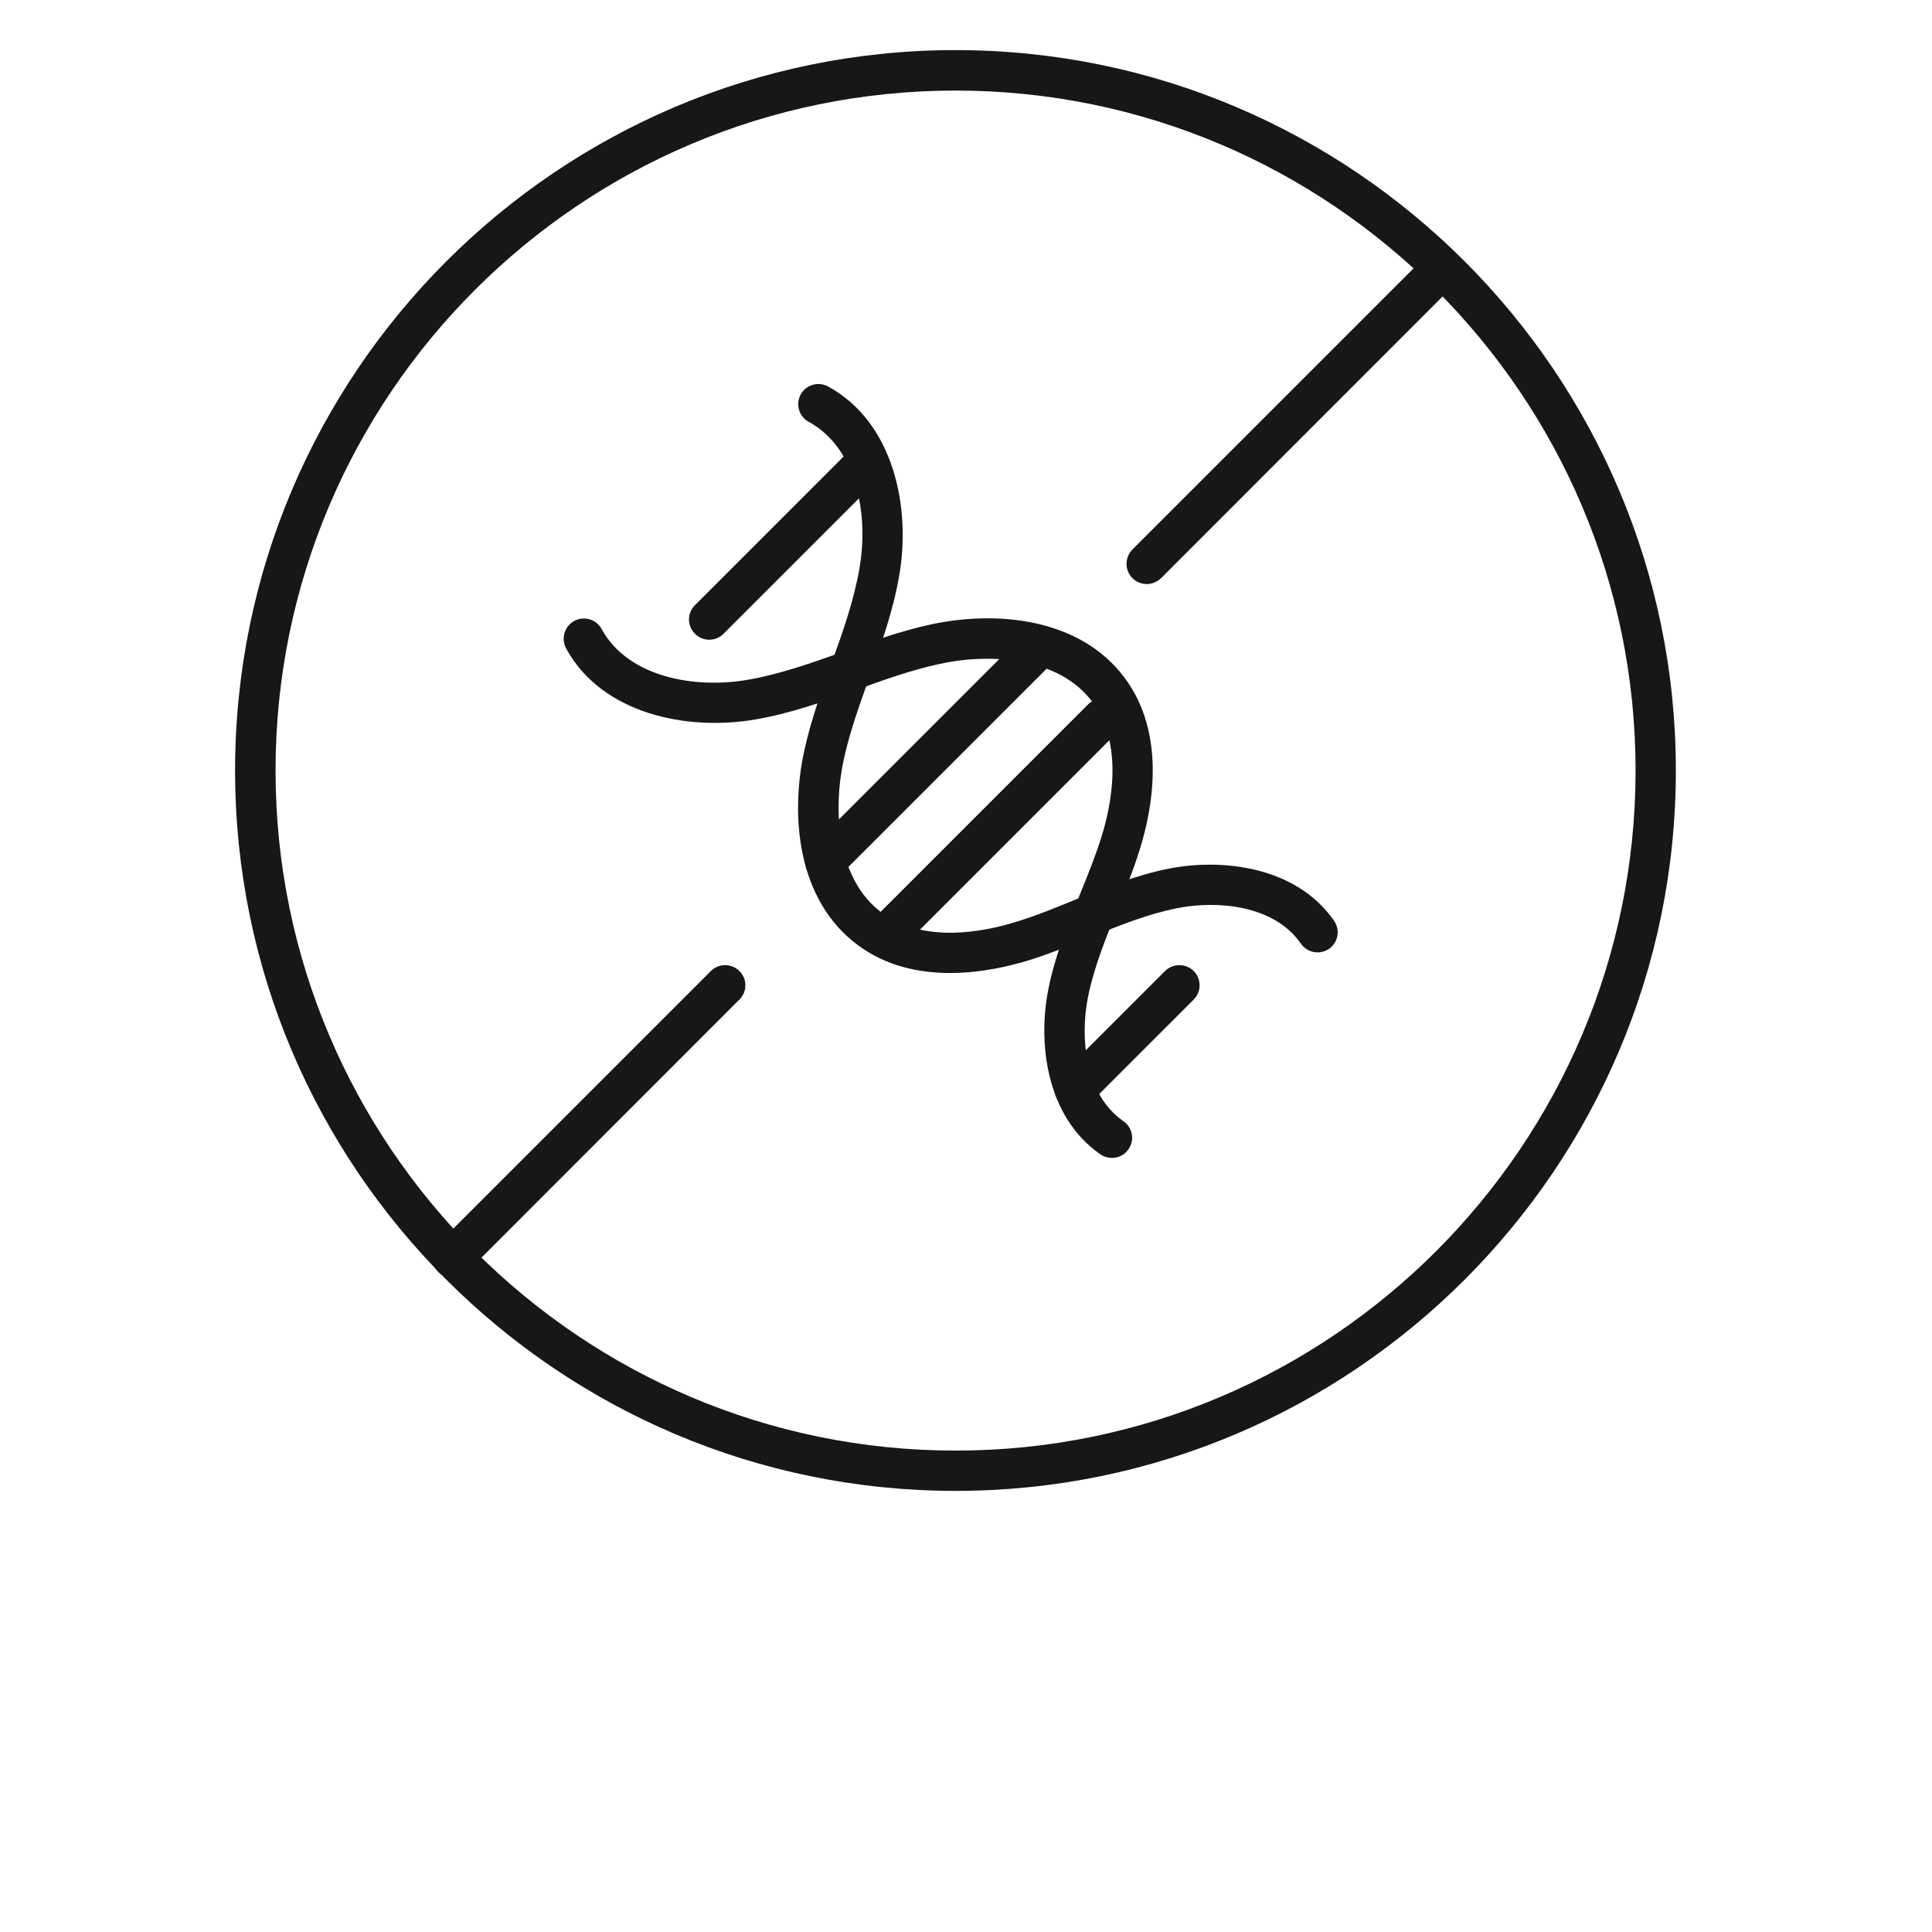 <svg version="1.2" preserveAspectRatio="xMidYMid meet" height="50" viewBox="0 0 37.92 46.08" zoomAndPan="magnify" width="50" xmlns:xlink="http://www.w3.org/1999/xlink" xmlns="http://www.w3.org/2000/svg"><defs><clipPath id="72b91e4854"><path d="M 1.527 1.195 L 36 1.195 L 36 35.754 L 1.527 35.754 Z M 1.527 1.195"></path></clipPath></defs><g id="4db8561b6c"><g clip-path="url(#72b91e4854)" clip-rule="nonzero"><path d="M 18.711 35.559 C 9.234 35.559 1.527 27.852 1.527 18.379 C 1.527 8.902 9.234 1.195 18.711 1.195 C 28.184 1.195 35.891 8.902 35.891 18.379 C 35.891 27.852 28.184 35.559 18.711 35.559 Z M 18.711 2.16 C 9.766 2.16 2.492 9.434 2.492 18.379 C 2.492 27.32 9.766 34.598 18.711 34.598 C 27.652 34.598 34.93 27.32 34.93 18.379 C 34.93 9.434 27.652 2.16 18.711 2.16 Z M 18.711 2.16" style="stroke:none;fill-rule:nonzero;fill:#171717;fill-opacity:1;"></path></g><path d="M 23.27 13.93 C 23.148 13.93 23.023 13.883 22.93 13.789 C 22.742 13.602 22.742 13.297 22.93 13.105 L 29.648 6.387 C 29.836 6.195 30.145 6.195 30.332 6.387 C 30.52 6.574 30.52 6.879 30.332 7.066 L 23.613 13.789 C 23.516 13.883 23.395 13.93 23.27 13.93 Z M 23.27 13.93" style="stroke:none;fill-rule:nonzero;fill:#171717;fill-opacity:1;"></path><path d="M 6.715 30.48 C 6.594 30.48 6.469 30.434 6.375 30.34 C 6.188 30.152 6.188 29.848 6.375 29.66 L 12.875 23.16 C 13.062 22.973 13.367 22.973 13.555 23.16 C 13.746 23.348 13.746 23.652 13.555 23.84 L 7.059 30.34 C 6.965 30.434 6.84 30.48 6.715 30.48 Z M 6.715 30.48" style="stroke:none;fill-rule:nonzero;fill:#171717;fill-opacity:1;"></path><path d="M 22.441 27.617 C 22.344 27.617 22.25 27.59 22.164 27.531 C 20.855 26.621 20.676 24.848 20.922 23.605 C 21.078 22.809 21.379 22.066 21.672 21.344 C 21.863 20.875 22.043 20.43 22.188 19.969 C 22.43 19.199 22.723 17.758 21.977 16.746 C 21.172 15.656 19.496 15.574 18.309 15.84 C 17.652 15.984 17.023 16.207 16.359 16.449 C 15.582 16.727 14.781 17.016 13.934 17.16 C 12.301 17.441 10.273 17.027 9.422 15.465 C 9.297 15.23 9.383 14.938 9.617 14.809 C 9.852 14.684 10.141 14.77 10.27 15.004 C 10.895 16.148 12.477 16.438 13.77 16.211 C 14.531 16.078 15.262 15.816 16.035 15.543 C 16.699 15.301 17.387 15.055 18.102 14.898 C 19.641 14.559 21.672 14.715 22.75 16.176 C 23.75 17.527 23.402 19.312 23.105 20.258 C 22.953 20.754 22.754 21.238 22.566 21.707 C 22.277 22.418 22.008 23.086 21.867 23.793 C 21.68 24.75 21.789 26.098 22.715 26.742 C 22.934 26.895 22.988 27.191 22.836 27.41 C 22.742 27.547 22.594 27.617 22.441 27.617 Z M 22.441 27.617" style="stroke:none;fill-rule:nonzero;fill:#171717;fill-opacity:1;"></path><path d="M 18.582 23.207 C 17.848 23.207 17.059 23.047 16.383 22.543 C 14.922 21.465 14.766 19.434 15.105 17.895 C 15.262 17.18 15.508 16.492 15.75 15.828 C 16.027 15.055 16.285 14.328 16.418 13.562 C 16.645 12.27 16.355 10.688 15.211 10.062 C 14.977 9.938 14.891 9.645 15.016 9.41 C 15.145 9.176 15.438 9.09 15.672 9.219 C 17.234 10.07 17.652 12.098 17.367 13.727 C 17.223 14.574 16.934 15.375 16.656 16.152 C 16.418 16.82 16.191 17.445 16.047 18.102 C 15.785 19.289 15.863 20.965 16.953 21.77 C 17.965 22.516 19.406 22.223 20.176 21.98 C 20.637 21.84 21.082 21.656 21.551 21.465 C 22.273 21.176 23.016 20.871 23.812 20.715 C 25.055 20.473 26.828 20.652 27.738 21.961 C 27.891 22.18 27.836 22.477 27.621 22.629 C 27.402 22.781 27.102 22.727 26.949 22.508 C 26.305 21.582 24.957 21.473 24 21.66 C 23.293 21.801 22.625 22.07 21.914 22.359 C 21.445 22.551 20.961 22.746 20.465 22.902 C 19.992 23.047 19.312 23.207 18.582 23.207 Z M 18.582 23.207" style="stroke:none;fill-rule:nonzero;fill:#171717;fill-opacity:1;"></path><path d="M 12.836 15.258 C 12.711 15.258 12.59 15.211 12.496 15.117 C 12.305 14.926 12.305 14.621 12.496 14.434 L 16.191 10.738 C 16.379 10.547 16.684 10.547 16.875 10.738 C 17.062 10.926 17.062 11.23 16.875 11.418 L 13.176 15.117 C 13.082 15.211 12.957 15.258 12.836 15.258 Z M 12.836 15.258" style="stroke:none;fill-rule:nonzero;fill:#171717;fill-opacity:1;"></path><path d="M 15.605 21.027 C 15.48 21.027 15.359 20.98 15.266 20.887 C 15.074 20.699 15.074 20.395 15.266 20.207 L 20.266 15.207 C 20.453 15.016 20.758 15.016 20.945 15.207 C 21.133 15.395 21.133 15.699 20.945 15.887 L 15.945 20.887 C 15.852 20.98 15.727 21.027 15.605 21.027 Z M 15.605 21.027" style="stroke:none;fill-rule:nonzero;fill:#171717;fill-opacity:1;"></path><path d="M 17.203 22.629 C 17.082 22.629 16.957 22.582 16.863 22.488 C 16.676 22.301 16.676 21.996 16.863 21.809 L 21.867 16.805 C 22.055 16.617 22.359 16.617 22.547 16.805 C 22.734 16.992 22.734 17.297 22.547 17.488 L 17.547 22.488 C 17.453 22.582 17.328 22.629 17.203 22.629 Z M 17.203 22.629" style="stroke:none;fill-rule:nonzero;fill:#171717;fill-opacity:1;"></path><path d="M 21.559 26.469 C 21.438 26.469 21.312 26.422 21.219 26.328 C 21.031 26.141 21.031 25.836 21.219 25.648 L 23.707 23.16 C 23.898 22.973 24.203 22.973 24.391 23.16 C 24.578 23.348 24.578 23.652 24.391 23.84 L 21.902 26.328 C 21.805 26.422 21.684 26.469 21.559 26.469 Z M 21.559 26.469" style="stroke:none;fill-rule:nonzero;fill:#171717;fill-opacity:1;"></path></g></svg>